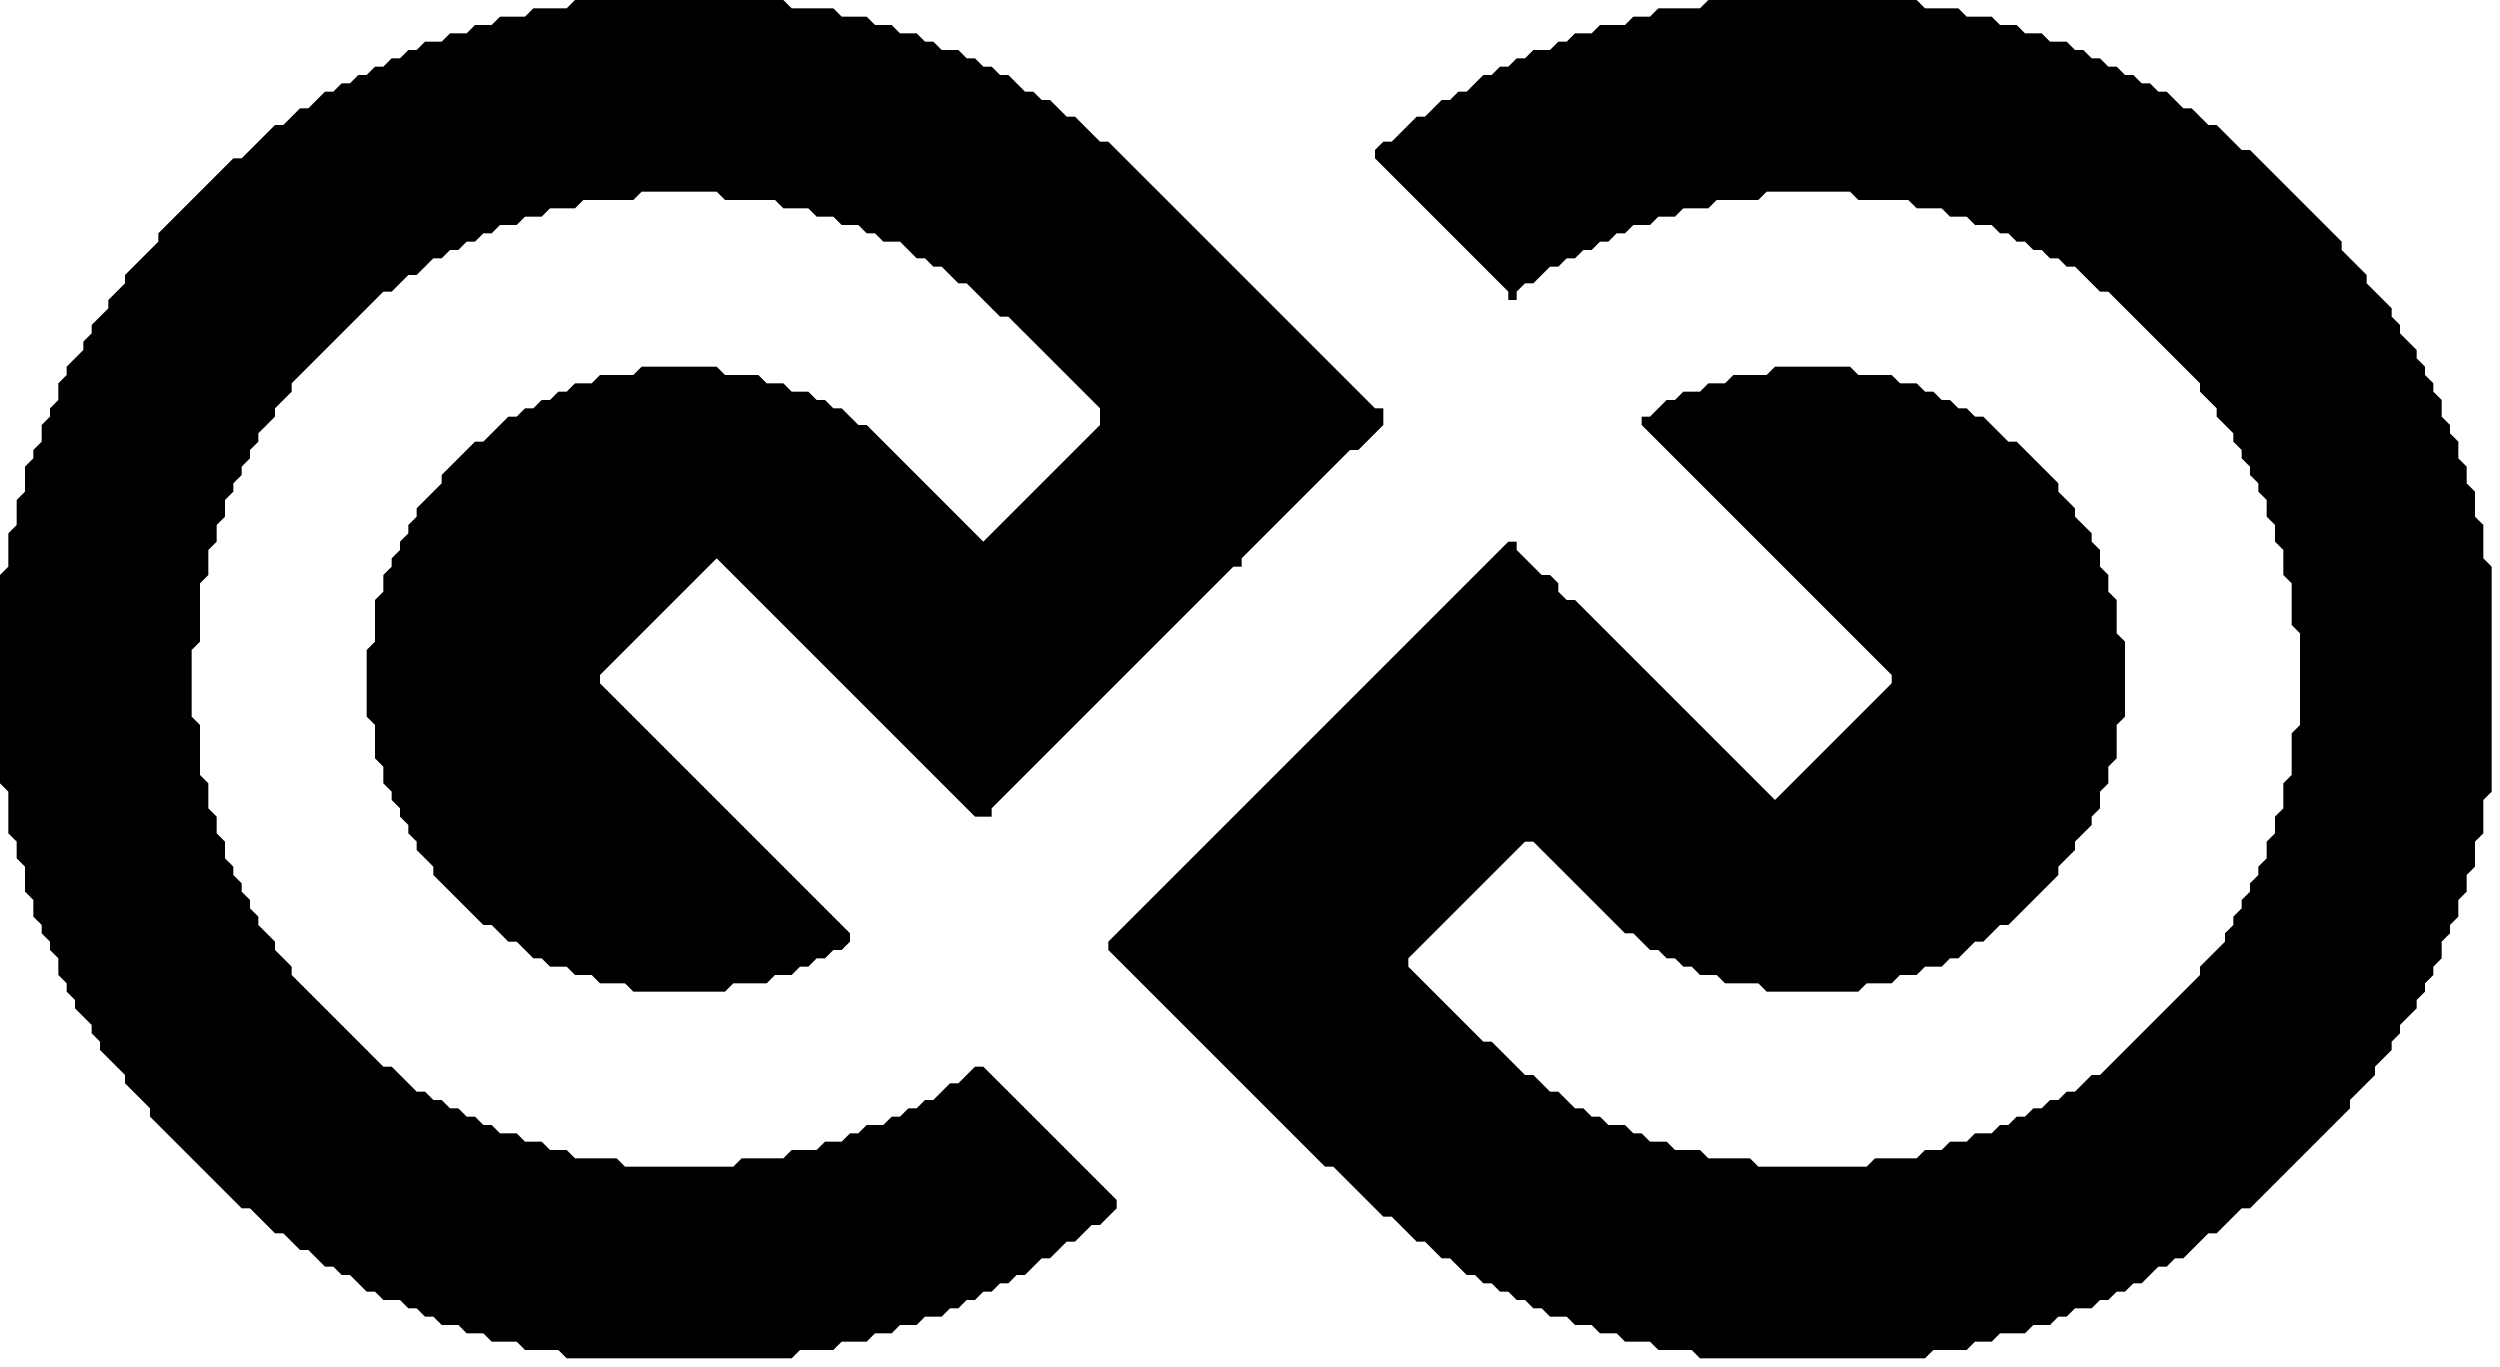 <?xml version="1.0" encoding="UTF-8"?> <svg xmlns="http://www.w3.org/2000/svg" width="300" height="164" viewBox="0 0 300 164"><path d="M 205,0 L 204,1 L 199,1 L 198,2 L 196,2 L 195,3 L 192,3 L 191,4 L 189,4 L 188,5 L 187,5 L 186,6 L 184,6 L 183,7 L 182,7 L 181,8 L 180,8 L 179,9 L 178,9 L 176,11 L 175,11 L 174,12 L 173,12 L 171,14 L 170,14 L 167,17 L 166,17 L 165,18 L 165,19 L 181,35 L 181,36 L 182,36 L 182,35 L 183,34 L 184,34 L 186,32 L 187,32 L 188,31 L 189,31 L 190,30 L 191,30 L 192,29 L 193,29 L 194,28 L 195,28 L 196,27 L 198,27 L 199,26 L 201,26 L 202,25 L 205,25 L 206,24 L 211,24 L 212,23 L 222,23 L 223,24 L 229,24 L 230,25 L 233,25 L 234,26 L 236,26 L 237,27 L 239,27 L 240,28 L 241,28 L 242,29 L 243,29 L 244,30 L 245,30 L 246,31 L 247,31 L 248,32 L 249,32 L 252,35 L 253,35 L 264,46 L 264,47 L 266,49 L 266,50 L 268,52 L 268,53 L 269,54 L 269,55 L 270,56 L 270,57 L 271,58 L 271,59 L 272,60 L 272,62 L 273,63 L 273,65 L 274,66 L 274,69 L 275,70 L 275,75 L 276,76 L 276,87 L 275,88 L 275,93 L 274,94 L 274,97 L 273,98 L 273,100 L 272,101 L 272,103 L 271,104 L 271,105 L 270,106 L 270,107 L 269,108 L 269,109 L 268,110 L 268,111 L 267,112 L 267,113 L 264,116 L 264,117 L 252,129 L 251,129 L 249,131 L 248,131 L 247,132 L 246,132 L 245,133 L 244,133 L 243,134 L 242,134 L 241,135 L 240,135 L 239,136 L 237,136 L 236,137 L 234,137 L 233,138 L 231,138 L 230,139 L 225,139 L 224,140 L 211,140 L 210,139 L 205,139 L 204,138 L 201,138 L 200,137 L 198,137 L 197,136 L 196,136 L 195,135 L 193,135 L 192,134 L 191,134 L 190,133 L 189,133 L 187,131 L 186,131 L 184,129 L 183,129 L 179,125 L 178,125 L 169,116 L 169,115 L 183,101 L 184,101 L 195,112 L 196,112 L 198,114 L 199,114 L 200,115 L 201,115 L 202,116 L 203,116 L 204,117 L 206,117 L 207,118 L 211,118 L 212,119 L 223,119 L 224,118 L 227,118 L 228,117 L 230,117 L 231,116 L 233,116 L 234,115 L 235,115 L 237,113 L 238,113 L 240,111 L 241,111 L 247,105 L 247,104 L 249,102 L 249,101 L 251,99 L 251,98 L 252,97 L 252,95 L 253,94 L 253,92 L 254,91 L 254,87 L 255,86 L 255,77 L 254,76 L 254,72 L 253,71 L 253,69 L 252,68 L 252,66 L 251,65 L 251,64 L 249,62 L 249,61 L 247,59 L 247,58 L 242,53 L 241,53 L 238,50 L 237,50 L 236,49 L 235,49 L 234,48 L 233,48 L 232,47 L 231,47 L 230,46 L 228,46 L 227,45 L 223,45 L 222,44 L 213,44 L 212,45 L 208,45 L 207,46 L 205,46 L 204,47 L 202,47 L 201,48 L 200,48 L 198,50 L 197,50 L 197,51 L 227,81 L 227,82 L 213,96 L 189,72 L 188,72 L 187,71 L 187,70 L 186,69 L 185,69 L 182,66 L 182,65 L 181,65 L 133,113 L 133,114 L 159,140 L 160,140 L 166,146 L 167,146 L 170,149 L 171,149 L 173,151 L 174,151 L 176,153 L 177,153 L 178,154 L 179,154 L 180,155 L 181,155 L 182,156 L 183,156 L 184,157 L 185,157 L 186,158 L 188,158 L 189,159 L 191,159 L 192,160 L 194,160 L 195,161 L 198,161 L 199,162 L 203,162 L 204,163 L 231,163 L 232,162 L 236,162 L 237,161 L 239,161 L 240,160 L 243,160 L 244,159 L 246,159 L 247,158 L 248,158 L 249,157 L 251,157 L 252,156 L 253,156 L 254,155 L 255,155 L 256,154 L 257,154 L 259,152 L 260,152 L 261,151 L 262,151 L 265,148 L 266,148 L 269,145 L 270,145 L 282,133 L 282,132 L 285,129 L 285,128 L 287,126 L 287,125 L 288,124 L 288,123 L 290,121 L 290,120 L 291,119 L 291,118 L 292,117 L 292,116 L 293,115 L 293,113 L 294,112 L 294,111 L 295,110 L 295,108 L 296,107 L 296,105 L 297,104 L 297,101 L 298,100 L 298,96 L 299,95 L 299,68 L 298,67 L 298,63 L 297,62 L 297,59 L 296,58 L 296,56 L 295,55 L 295,53 L 294,52 L 294,51 L 293,50 L 293,48 L 292,47 L 292,46 L 291,45 L 291,44 L 290,43 L 290,42 L 288,40 L 288,39 L 287,38 L 287,37 L 284,34 L 284,33 L 281,30 L 281,29 L 270,18 L 269,18 L 266,15 L 265,15 L 263,13 L 262,13 L 260,11 L 259,11 L 258,10 L 257,10 L 256,9 L 255,9 L 254,8 L 253,8 L 252,7 L 251,7 L 250,6 L 249,6 L 248,5 L 246,5 L 245,4 L 243,4 L 242,3 L 240,3 L 239,2 L 236,2 L 235,1 L 231,1 L 230,0 Z" fill="#000000"></path><path d="M 69,0 L 68,1 L 64,1 L 63,2 L 60,2 L 59,3 L 57,3 L 56,4 L 54,4 L 53,5 L 51,5 L 50,6 L 49,6 L 48,7 L 47,7 L 46,8 L 45,8 L 44,9 L 43,9 L 42,10 L 41,10 L 40,11 L 39,11 L 37,13 L 36,13 L 34,15 L 33,15 L 29,19 L 28,19 L 19,28 L 19,29 L 15,33 L 15,34 L 13,36 L 13,37 L 11,39 L 11,40 L 10,41 L 10,42 L 8,44 L 8,45 L 7,46 L 7,48 L 6,49 L 6,50 L 5,51 L 5,53 L 4,54 L 4,55 L 3,56 L 3,59 L 2,60 L 2,63 L 1,64 L 1,68 L 0,69 L 0,94 L 1,95 L 1,100 L 2,101 L 2,103 L 3,104 L 3,107 L 4,108 L 4,110 L 5,111 L 5,112 L 6,113 L 6,114 L 7,115 L 7,117 L 8,118 L 8,119 L 9,120 L 9,121 L 11,123 L 11,124 L 12,125 L 12,126 L 15,129 L 15,130 L 18,133 L 18,134 L 29,145 L 30,145 L 33,148 L 34,148 L 36,150 L 37,150 L 39,152 L 40,152 L 41,153 L 42,153 L 44,155 L 45,155 L 46,156 L 48,156 L 49,157 L 50,157 L 51,158 L 52,158 L 53,159 L 55,159 L 56,160 L 58,160 L 59,161 L 62,161 L 63,162 L 67,162 L 68,163 L 95,163 L 96,162 L 100,162 L 101,161 L 104,161 L 105,160 L 107,160 L 108,159 L 110,159 L 111,158 L 113,158 L 114,157 L 115,157 L 116,156 L 117,156 L 118,155 L 119,155 L 120,154 L 121,154 L 122,153 L 123,153 L 125,151 L 126,151 L 128,149 L 129,149 L 131,147 L 132,147 L 134,145 L 134,144 L 118,128 L 117,128 L 115,130 L 114,130 L 112,132 L 111,132 L 110,133 L 109,133 L 108,134 L 107,134 L 106,135 L 104,135 L 103,136 L 102,136 L 101,137 L 99,137 L 98,138 L 95,138 L 94,139 L 89,139 L 88,140 L 75,140 L 74,139 L 69,139 L 68,138 L 66,138 L 65,137 L 63,137 L 62,136 L 60,136 L 59,135 L 58,135 L 57,134 L 56,134 L 55,133 L 54,133 L 53,132 L 52,132 L 51,131 L 50,131 L 47,128 L 46,128 L 35,117 L 35,116 L 33,114 L 33,113 L 31,111 L 31,110 L 30,109 L 30,108 L 29,107 L 29,106 L 28,105 L 28,104 L 27,103 L 27,101 L 26,100 L 26,98 L 25,97 L 25,94 L 24,93 L 24,87 L 23,86 L 23,78 L 24,77 L 24,70 L 25,69 L 25,66 L 26,65 L 26,63 L 27,62 L 27,60 L 28,59 L 28,58 L 29,57 L 29,56 L 30,55 L 30,54 L 31,53 L 31,52 L 33,50 L 33,49 L 35,47 L 35,46 L 46,35 L 47,35 L 49,33 L 50,33 L 52,31 L 53,31 L 54,30 L 55,30 L 56,29 L 57,29 L 58,28 L 59,28 L 60,27 L 62,27 L 63,26 L 65,26 L 66,25 L 69,25 L 70,24 L 76,24 L 77,23 L 86,23 L 87,24 L 93,24 L 94,25 L 97,25 L 98,26 L 100,26 L 101,27 L 103,27 L 104,28 L 105,28 L 106,29 L 108,29 L 110,31 L 111,31 L 112,32 L 113,32 L 115,34 L 116,34 L 120,38 L 121,38 L 132,49 L 132,51 L 118,65 L 104,51 L 103,51 L 101,49 L 100,49 L 99,48 L 98,48 L 97,47 L 95,47 L 94,46 L 92,46 L 91,45 L 87,45 L 86,44 L 77,44 L 76,45 L 72,45 L 71,46 L 69,46 L 68,47 L 67,47 L 66,48 L 65,48 L 64,49 L 63,49 L 62,50 L 61,50 L 58,53 L 57,53 L 53,57 L 53,58 L 50,61 L 50,62 L 49,63 L 49,64 L 48,65 L 48,66 L 47,67 L 47,68 L 46,69 L 46,71 L 45,72 L 45,77 L 44,78 L 44,86 L 45,87 L 45,91 L 46,92 L 46,94 L 47,95 L 47,96 L 48,97 L 48,98 L 49,99 L 49,100 L 50,101 L 50,102 L 52,104 L 52,105 L 58,111 L 59,111 L 61,113 L 62,113 L 64,115 L 65,115 L 66,116 L 68,116 L 69,117 L 71,117 L 72,118 L 75,118 L 76,119 L 87,119 L 88,118 L 92,118 L 93,117 L 95,117 L 96,116 L 97,116 L 98,115 L 99,115 L 100,114 L 101,114 L 102,113 L 102,112 L 72,82 L 72,81 L 86,67 L 117,98 L 119,98 L 119,97 L 148,68 L 149,68 L 149,67 L 162,54 L 163,54 L 166,51 L 166,49 L 165,49 L 133,17 L 132,17 L 129,14 L 128,14 L 126,12 L 125,12 L 124,11 L 123,11 L 121,9 L 120,9 L 119,8 L 118,8 L 117,7 L 116,7 L 115,6 L 113,6 L 112,5 L 111,5 L 110,4 L 108,4 L 107,3 L 105,3 L 104,2 L 101,2 L 100,1 L 95,1 L 94,0 Z" fill="#000000"></path></svg> 